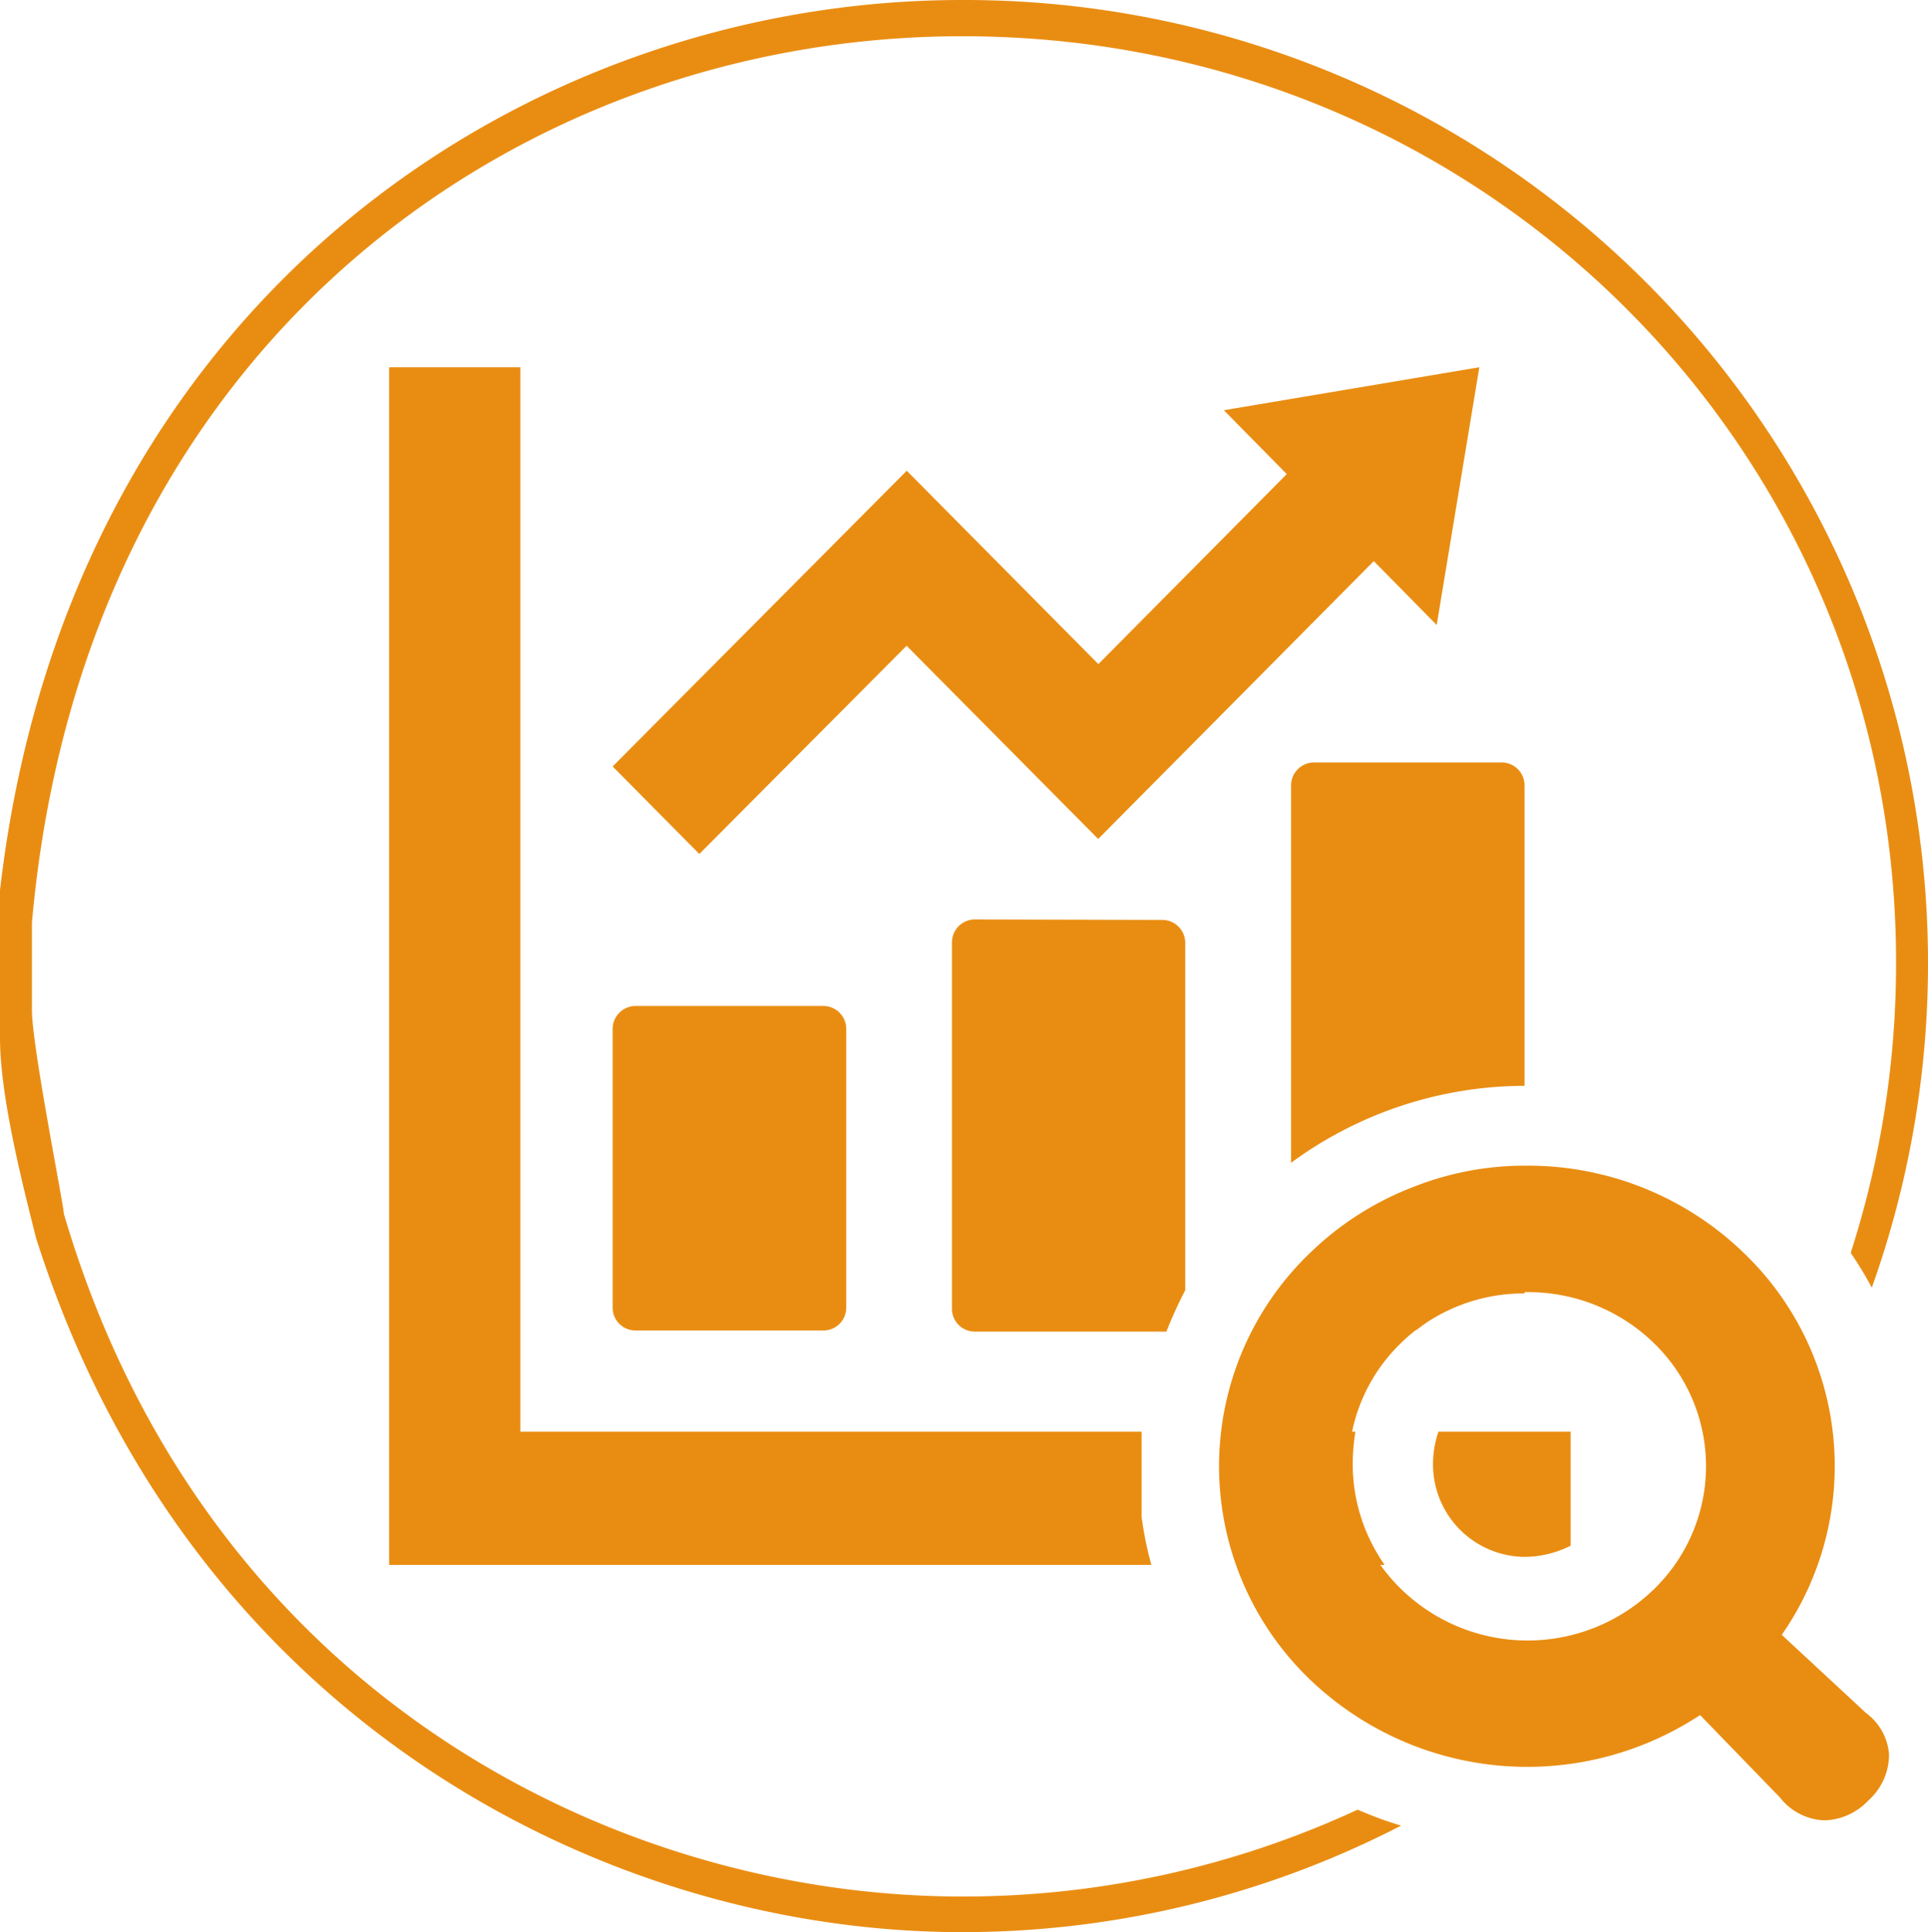 <svg xmlns="http://www.w3.org/2000/svg" viewBox="0 0 120.75 121"><defs><style>.cls-1{fill:#e98d12;fill-rule:evenodd;}</style></defs><g id="レイヤー_2" data-name="レイヤー 2"><g id="レイヤー_1-2" data-name="レイヤー 1"><path class="cls-1" d="M56.78,40.44l12,12.1,17.26-17.4,3.94,4L92.65,23l-16,2.69,3.94,4L68.79,41.59l-12-12.11L38.37,48l5.43,5.48ZM71.5,89.66H32.59V23H24.37V98H72.11a21.56,21.56,0,0,1-.61-3ZM61.1,57.58A1.44,1.44,0,0,0,59.62,59v23a1.43,1.43,0,0,0,1.48,1.39H72.75a1.53,1.53,0,0,0,.3,0,27.89,27.89,0,0,1,1.18-2.59V59a1.44,1.44,0,0,0-1.48-1.39ZM39.85,83.32H51.5A1.43,1.43,0,0,0,53,81.93V64.4A1.44,1.44,0,0,0,51.5,63H39.85a1.44,1.44,0,0,0-1.48,1.4V81.93A1.43,1.43,0,0,0,39.85,83.32Zm78.9-23.07a59.14,59.14,0,0,1-2.84,18.21,23,23,0,0,1,1.32,2.18A60.33,60.33,0,0,0,60.25,0C32.75,0,4.25,19,0,55.75V65c0,3.75,1.5,9.5,2.25,12.5,9.5,30,35.5,43.5,58,43.5a59.89,59.89,0,0,0,27.5-6.67,23.58,23.58,0,0,1-2.72-1,58.81,58.81,0,0,1-24.78,5.44c-22,0-47.5-13-56.25-42.75,0-.5-2-10.5-2-12.75v-5.5c3.25-36.5,30.75-55.5,58.25-55.5C92.75,2.25,118.75,28,118.75,60.25ZM80.86,72.82A24.76,24.76,0,0,1,95.48,68V49.14A1.43,1.43,0,0,0,94,47.75H82.34a1.44,1.44,0,0,0-1.48,1.39ZM96,89.66H90.09a6.23,6.23,0,0,0-.34,2.09A5.79,5.79,0,0,0,95.5,97.5a6.51,6.51,0,0,0,2.87-.7V89.66ZM95.48,81v-.08a11.37,11.37,0,0,0-6.08,1.87A11.06,11.06,0,0,1,95.48,81Zm0-8a18.9,18.9,0,0,0-6.93,1.32A19.49,19.49,0,0,1,95.48,73Zm.19,0h-.19a19.49,19.49,0,0,0-6.93,1.32,19.25,19.25,0,0,0-7.69,5.5v2.11a1.44,1.44,0,0,0,1.48,1.39h6.33c.24-.18.48-.36.73-.53a11.37,11.37,0,0,1,6.08-1.87h.19a11.28,11.28,0,0,1,7.91,3.19,10.73,10.73,0,0,1,0,15.42A11.35,11.35,0,0,1,86.45,98h.27a11,11,0,0,1-2-6.25,12.91,12.91,0,0,1,.17-2.09h-.21a10.76,10.76,0,0,1,3.06-5.55,11.3,11.3,0,0,1,.9-.79H82.34a1.44,1.44,0,0,1-1.48-1.39V79.82a19.25,19.25,0,0,1,7.69-5.5A19.12,19.12,0,0,0,82,78.51a18.51,18.51,0,0,0,0,26.63,19.67,19.67,0,0,0,24.11,2.5l.37-.23,5,5.16a3.7,3.7,0,0,0,2.8,1.43,3.93,3.93,0,0,0,2.72-1.23,3.87,3.87,0,0,0,1.31-2.91,3.56,3.56,0,0,0-1.45-2.59l-5.27-4.89.24-.35a18.49,18.49,0,0,0-2.57-23.52A19.43,19.43,0,0,0,95.67,73Z"/></g></g></svg>